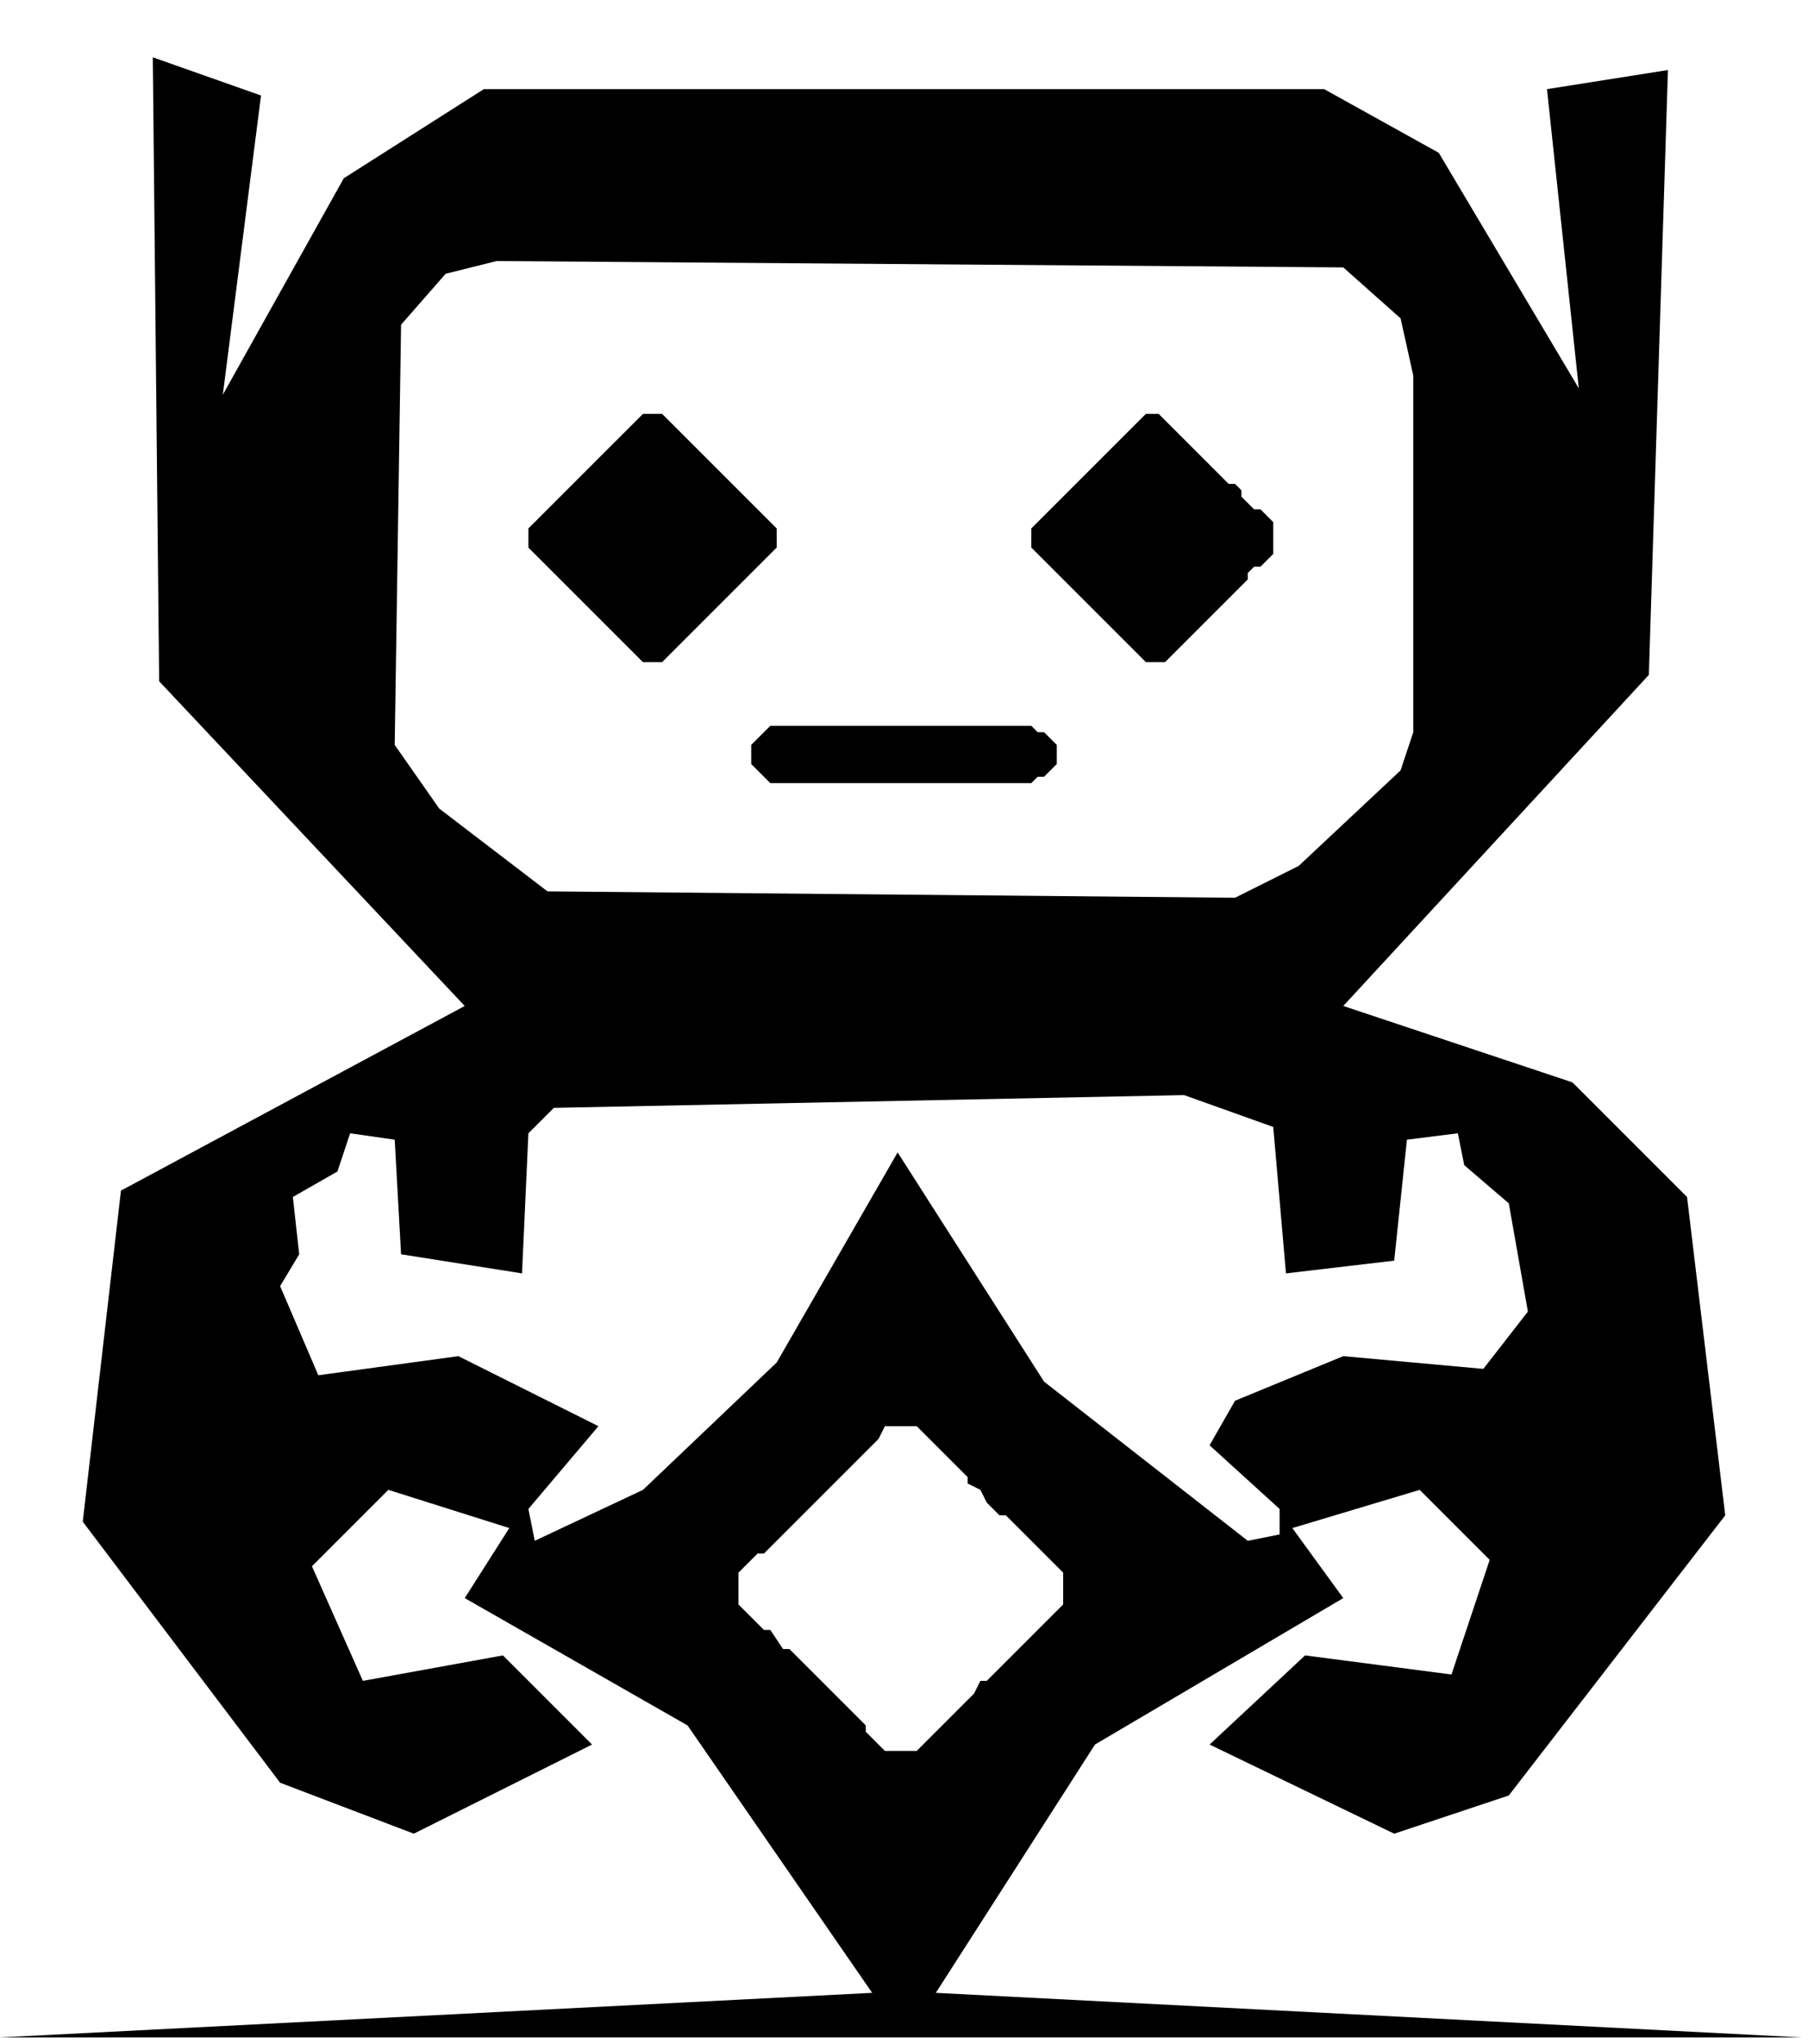 <?xml version="1.0" encoding="utf-8" ?>
<svg baseProfile="tiny" height="321" version="1.2" viewBox="0,0,284,321" width="284" xmlns="http://www.w3.org/2000/svg" xmlns:ev="http://www.w3.org/2001/xml-events" xmlns:xlink="http://www.w3.org/1999/xlink"><defs /><path d="M 118 117 L 118 120 L 121 123 L 162 123 L 163 122 L 164 122 L 166 120 L 166 117 L 164 115 L 163 115 L 162 114 L 121 114 Z M 180 65 L 162 83 L 162 86 L 180 104 L 183 104 L 196 91 L 196 90 L 197 89 L 198 89 L 200 87 L 200 82 L 198 80 L 197 80 L 195 78 L 195 77 L 194 76 L 193 76 L 182 65 Z M 101 65 L 83 83 L 83 86 L 101 104 L 104 104 L 122 86 L 122 83 L 104 65 Z M 24 9 L 25 107 L 73 158 L 19 187 L 13 239 L 44 280 L 65 288 L 93 274 L 79 260 L 57 264 L 49 246 L 61 234 L 80 240 L 73 251 L 108 271 L 137 313 L 0 320 L 283 320 L 147 313 L 172 274 L 211 251 L 203 240 L 223 234 L 234 245 L 228 263 L 205 260 L 190 274 L 219 288 L 237 282 L 271 238 L 265 188 L 247 170 L 211 158 L 259 106 L 262 11 L 243 14 L 248 61 L 226 24 L 208 14 L 76 14 L 54 28 L 35 62 L 41 15 Z M 139 224 L 144 224 L 152 232 L 152 233 L 154 234 L 155 236 L 157 238 L 158 238 L 167 247 L 167 252 L 155 264 L 154 264 L 153 266 L 144 275 L 139 275 L 136 272 L 136 271 L 124 259 L 123 259 L 121 256 L 120 256 L 116 252 L 116 247 L 119 244 L 120 244 L 138 226 Z M 44 202 L 47 197 L 46 188 L 53 184 L 55 178 L 62 179 L 63 197 L 82 200 L 83 178 L 87 174 L 186 172 L 200 177 L 202 200 L 219 198 L 221 179 L 229 178 L 230 183 L 237 189 L 240 206 L 233 215 L 211 213 L 194 220 L 190 227 L 201 237 L 201 241 L 196 242 L 164 217 L 141 181 L 122 214 L 101 234 L 84 242 L 83 237 L 94 224 L 72 213 L 50 216 Z M 63 51 L 70 43 L 78 41 L 211 42 L 220 50 L 222 59 L 222 115 L 220 121 L 204 136 L 194 141 L 86 140 L 69 127 L 62 117 Z" fill="black" fill-rule="evenodd" stroke="none" /></svg>